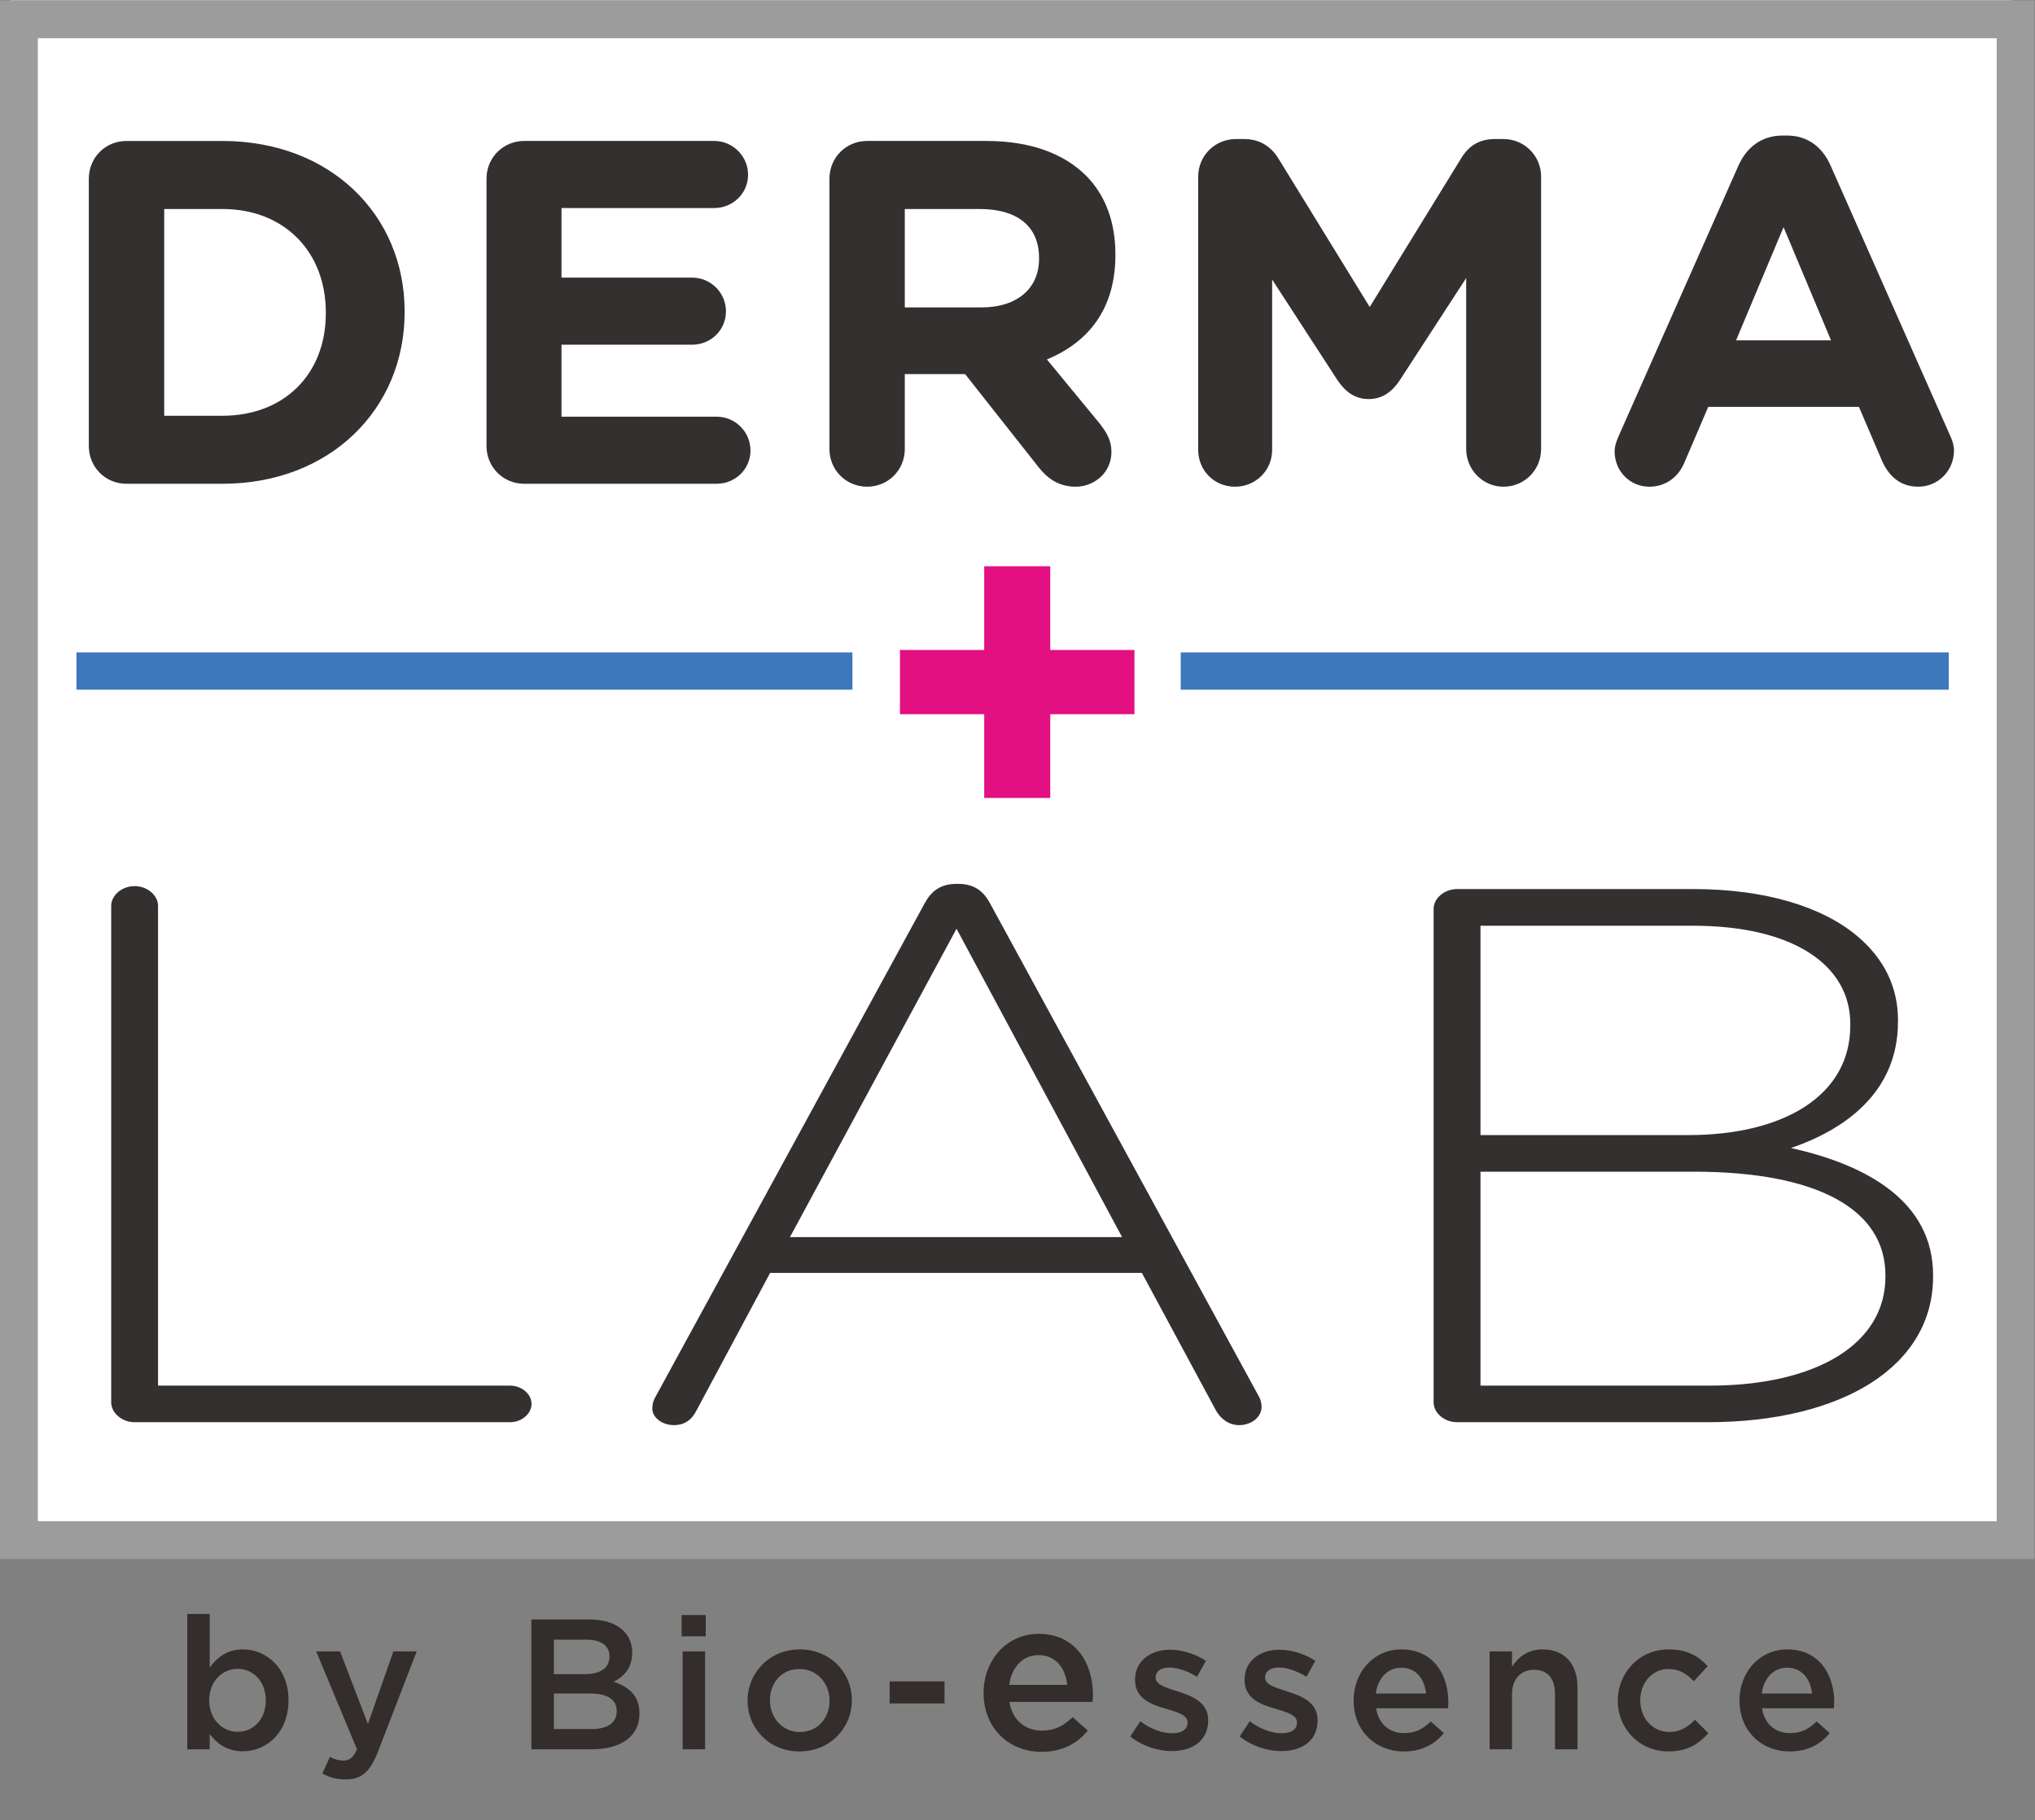 <?xml version="1.0" encoding="UTF-8" standalone="no"?>
<svg
   xmlns:dc="http://purl.org/dc/elements/1.1/"
   xmlns:cc="http://creativecommons.org/ns#"
   xmlns:rdf="http://www.w3.org/1999/02/22-rdf-syntax-ns#"
   xmlns:svg="http://www.w3.org/2000/svg"
   xmlns="http://www.w3.org/2000/svg"
   viewBox="0 0 191.955 171.719"
   height="171.719"
   width="191.955"
   xml:space="preserve"
   id="svg2"
   version="1.1"><rect x="0" y="0" width="191.955" height="171.719" fill="#808080" stroke="none"/><defs
     id="defs6"><clipPath
       id="clipPath22"
       clipPathUnits="userSpaceOnUse"><path
         id="path20"
         d="M 0,128.789 H 143.966 V 0 H 0 Z" /></clipPath></defs><g
     transform="matrix(1.333,0,0,-1.333,0,171.719)"
     id="g10"><path
       id="path12"
       style="fill:#ffffff;fill-opacity:1;fill-rule:nonzero;stroke:none"
       d="M 0.75,20.558 H 142.43 V 128.789 H 0.75 Z" /><path
       id="path14"
       style="fill:#9b9c9b;fill-opacity:1;fill-rule:nonzero;stroke:none"
       d="M 0,18.494 H 143.966 V 128.789 H 0 Z M 2.678,126.116 H 141.291 V 21.17 H 2.678 Z" /><g
       id="g16"><g
         clip-path="url(#clipPath22)"
         id="g18"><g
           transform="translate(15.742,99.4)"
           id="g24"><path
             id="path26"
             style="fill:#33302f;fill-opacity:1;fill-rule:nonzero;stroke:none"
             d="M 0,0 C 4.37,0 7.314,2.948 7.314,7.244 V 7.317 C 7.314,11.609 4.37,14.631 0,14.631 H -4.122 V 0 Z m -9.456,16.775 c 0,1.494 1.17,2.671 2.662,2.671 H 0 c 7.626,0 12.89,-5.233 12.89,-12.056 V 7.317 C 12.89,0.487 7.626,-4.813 0,-4.813 h -6.794 c -1.492,0 -2.662,1.178 -2.662,2.67 z" /></g><g
           transform="translate(34.426,97.257)"
           id="g28"><path
             id="path30"
             style="fill:#33302f;fill-opacity:1;fill-rule:nonzero;stroke:none"
             d="m 0,0 v 18.919 c 0,1.493 1.181,2.671 2.668,2.671 h 13.45 c 1.309,0 2.392,-1.078 2.392,-2.394 0,-1.319 -1.083,-2.353 -2.392,-2.353 H 5.307 v -4.924 h 9.246 c 1.322,0 2.392,-1.081 2.392,-2.386 0,-1.323 -1.07,-2.362 -2.392,-2.362 H 5.307 V 2.077 h 10.982 c 1.317,0 2.391,-1.075 2.391,-2.396 0,-1.31 -1.074,-2.351 -2.391,-2.351 H 2.668 C 1.181,-2.67 0,-1.491 0,0" /></g><g
           transform="translate(69.431,107.066)"
           id="g32"><path
             id="path34"
             style="fill:#33302f;fill-opacity:1;fill-rule:nonzero;stroke:none"
             d="m 0,0 c 2.603,0 4.095,1.389 4.095,3.43 v 0.067 c 0,2.29 -1.597,3.468 -4.2,3.468 h -5.3 V 0 Z m -10.737,9.11 c 0,1.494 1.178,2.671 2.666,2.671 h 8.424 c 3.08,0 5.474,-0.866 7.07,-2.46 C 8.773,7.973 9.498,6.059 9.498,3.773 V 3.707 c 0,-3.812 -1.904,-6.17 -4.848,-7.387 l 3.705,-4.498 c 0.519,-0.662 0.862,-1.218 0.862,-2.045 0,-1.497 -1.238,-2.463 -2.524,-2.463 -1.212,0 -2.011,0.59 -2.635,1.386 l -5.196,6.583 h -4.267 v -5.301 c 0,-1.492 -1.174,-2.668 -2.666,-2.668 -1.488,0 -2.666,1.176 -2.666,2.668 z" /></g><g
           transform="translate(84.787,116.316)"
           id="g36"><path
             id="path38"
             style="fill:#33302f;fill-opacity:1;fill-rule:nonzero;stroke:none"
             d="M 0,0 C 0,1.487 1.184,2.666 2.672,2.666 H 3.258 C 4.403,2.666 5.2,2.081 5.683,1.278 L 12.139,-9.22 18.616,1.314 c 0.551,0.904 1.312,1.352 2.387,1.352 h 0.596 c 1.482,0 2.666,-1.179 2.666,-2.666 v -19.269 c 0,-1.491 -1.184,-2.668 -2.666,-2.668 -1.465,0 -2.635,1.213 -2.635,2.668 v 12.097 l -4.687,-7.212 c -0.546,-0.831 -1.24,-1.351 -2.217,-1.351 -0.969,0 -1.657,0.52 -2.212,1.351 l -4.615,7.106 v -12.056 c 0,-1.46 -1.171,-2.603 -2.63,-2.603 -1.46,0 -2.603,1.143 -2.603,2.603 z" /></g><g
           transform="translate(129.569,104.736)"
           id="g40"><path
             id="path42"
             style="fill:#33302f;fill-opacity:1;fill-rule:nonzero;stroke:none"
             d="M 0,0 -3.36,8.011 -6.721,0 Z m -15.007,-6.724 8.461,19.103 c 0.588,1.312 1.661,2.114 3.117,2.114 h 0.312 c 1.452,0 2.498,-0.802 3.081,-2.114 L 8.42,-6.724 C 8.595,-7.1 8.7,-7.442 8.7,-7.797 c 0,-1.417 -1.111,-2.559 -2.528,-2.559 -1.251,0 -2.077,0.726 -2.567,1.838 l -1.63,3.81 H -8.689 l -1.708,-3.988 c -0.449,-1.037 -1.355,-1.66 -2.46,-1.66 -1.383,0 -2.457,1.106 -2.457,2.497 0,0.38 0.142,0.759 0.307,1.135" /></g><g
           transform="translate(7.869,64.716)"
           id="g44"><path
             id="path46"
             style="fill:#33302f;fill-opacity:1;fill-rule:nonzero;stroke:none"
             d="M 0,0 C 0,0.753 0.762,1.398 1.657,1.398 2.549,1.398 3.315,0.753 3.315,0 v -33.951 h 24.9 c 0.829,0 1.528,-0.588 1.528,-1.293 0,-0.701 -0.699,-1.296 -1.528,-1.296 H 1.657 C 0.762,-36.54 0,-35.888 0,-35.133 Z" /></g><g
           transform="translate(79.402,41.277)"
           id="g48"><path
             id="path50"
             style="fill:#33302f;fill-opacity:1;fill-rule:nonzero;stroke:none"
             d="M 0,0 -11.716,21.821 -23.501,0 Z m -32.994,-11.261 19.043,34.917 c 0.449,0.807 1.088,1.34 2.235,1.34 h 0.125 c 1.143,0 1.78,-0.533 2.225,-1.34 L 9.613,-11.158 c 0.197,-0.319 0.257,-0.59 0.257,-0.861 0,-0.701 -0.697,-1.288 -1.588,-1.288 -0.766,0 -1.336,0.48 -1.658,1.071 L 1.4,-2.534 h -26.305 l -5.219,-9.749 c -0.327,-0.651 -0.832,-1.024 -1.593,-1.024 -0.827,0 -1.529,0.536 -1.529,1.178 0,0.216 0.055,0.544 0.252,0.868" /></g><g
           transform="translate(120.939,30.765)"
           id="g52"><path
             id="path54"
             style="fill:#33302f;fill-opacity:1;fill-rule:nonzero;stroke:none"
             d="m 0,0 c 7.639,0 12.479,2.966 12.479,7.707 v 0.109 c 0,4.636 -4.771,7.324 -13.562,7.324 H -16.176 V 0 Z m -1.47,17.73 c 6.685,0 11.464,2.75 11.464,7.76 v 0.108 c 0,4.145 -4.008,6.948 -11.142,6.948 H -16.176 V 17.73 Z m -18.022,16.008 c 0,0.748 0.767,1.402 1.656,1.402 h 16.753 c 5.031,0 9.109,-1.242 11.587,-3.344 1.851,-1.561 2.864,-3.558 2.864,-5.931 v -0.106 c 0,-5.121 -3.943,-7.704 -7.574,-8.945 5.348,-1.183 10.057,-3.77 10.057,-8.998 V 7.707 c 0,-6.303 -6.362,-10.296 -15.98,-10.296 h -17.707 c -0.889,0 -1.656,0.652 -1.656,1.407 z" /></g><g
           transform="translate(69.646,78.28)"
           id="g56"><path
             id="path58"
             style="fill:#e31082;fill-opacity:1;fill-rule:nonzero;stroke:none"
             d="M 0,0 H -5.963 V 4.545 H 0 V 10.47 H 4.673 V 4.545 h 5.959 V 0 H 4.673 v -5.928 l -4.673,0 z" /></g><path
           id="path60"
           style="fill:#3e78bc;fill-opacity:1;fill-rule:nonzero;stroke:none"
           d="M 60.322,80.014 H 5.409 v 2.64 h 54.913 z" /><path
           id="path62"
           style="fill:#3e78bc;fill-opacity:1;fill-rule:nonzero;stroke:none"
           d="m 137.902,80.014 h -54.35 v 2.64 h 54.35 z" /><g
           transform="translate(16.816,10.724)"
           id="g64"><path
             id="path66"
             style="fill:#332d2b;fill-opacity:1;fill-rule:nonzero;stroke:none"
             d="m 0,0 c -1.071,0 -2.015,-0.876 -2.015,-2.226 0,-1.349 0.944,-2.231 2.015,-2.231 1.093,0 1.992,0.851 1.992,2.231 C 1.992,-0.864 1.084,0 0,0 m 0.371,-5.835 c -1.142,0 -1.863,0.579 -2.349,1.219 v -1.078 h -1.585 v 9.578 h 1.585 V 0.08 c 0.509,0.721 1.234,1.295 2.349,1.295 1.645,0 3.228,-1.295 3.228,-3.601 0,-2.308 -1.575,-3.609 -3.228,-3.609" /></g><g
           transform="translate(26.736,4.835)"
           id="g68"><path
             id="path70"
             style="fill:#332d2b;fill-opacity:1;fill-rule:nonzero;stroke:none"
             d="m 0,0 c -0.555,-1.417 -1.17,-1.937 -2.285,-1.937 -0.672,0 -1.152,0.154 -1.645,0.415 l 0.543,1.182 c 0.284,-0.159 0.602,-0.265 0.927,-0.265 0.45,0 0.724,0.201 0.987,0.8 l -2.888,6.926 h 1.69 L -0.702,1.984 1.102,7.121 H 2.75 Z" /></g><g
           transform="translate(43.64,7.735)"
           id="g72"><path
             id="path74"
             style="fill:#332d2b;fill-opacity:1;fill-rule:nonzero;stroke:none"
             d="m 0,0 c 0,0.79 -0.614,1.242 -1.892,1.242 h -2.556 v -2.517 h 2.676 C -0.665,-1.275 0,-0.842 0,0 m -0.51,3.873 c 0,0.744 -0.587,1.177 -1.62,1.177 H -4.448 V 2.611 h 2.208 c 1.034,0 1.73,0.408 1.73,1.262 m 1.607,0.265 c 0,-1.132 -0.624,-1.712 -1.308,-2.064 1.074,-0.37 1.822,-0.98 1.822,-2.247 0,-1.651 -1.35,-2.532 -3.391,-2.532 h -4.256 v 9.186 h 4.122 c 1.85,0 3.011,-0.904 3.011,-2.343" /></g><path
           id="path76"
           style="fill:#332d2b;fill-opacity:1;fill-rule:nonzero;stroke:none"
           d="m 48.304,11.956 h 1.589 V 5.03 h -1.589 z m -0.069,2.572 h 1.704 v -1.505 h -1.704 z" /><g
           transform="translate(56.567,10.711)"
           id="g78"><path
             id="path80"
             style="fill:#332d2b;fill-opacity:1;fill-rule:nonzero;stroke:none"
             d="m 0,0 c -1.267,0 -2.085,-0.994 -2.085,-2.212 0,-1.236 0.878,-2.246 2.113,-2.246 1.284,0 2.107,0.994 2.107,2.215 C 2.135,-1.007 1.249,0 0,0 m 0,-5.833 c -2.112,0 -3.667,1.612 -3.667,3.59 0,1.999 1.574,3.631 3.695,3.631 2.125,0 3.686,-1.61 3.686,-3.6 0,-1.987 -1.569,-3.621 -3.714,-3.621" /></g><path
           id="path82"
           style="fill:#332d2b;fill-opacity:1;fill-rule:nonzero;stroke:none"
           d="m 62.954,9.833 h 3.883 v -1.56 h -3.883 z" /><g
           transform="translate(75.519,9.587)"
           id="g84"><path
             id="path86"
             style="fill:#332d2b;fill-opacity:1;fill-rule:nonzero;stroke:none"
             d="M 0,0 C -0.121,1.187 -0.812,2.11 -2.03,2.11 -3.145,2.11 -3.935,1.244 -4.106,0 Z m -1.785,-3.236 c 0.895,0 1.527,0.333 2.169,0.95 l 1.075,-0.95 c -0.758,-0.909 -1.804,-1.501 -3.277,-1.501 -2.314,0 -4.1,1.682 -4.1,4.165 0,2.303 1.617,4.184 3.902,4.184 2.552,0 3.837,-2.004 3.837,-4.321 0,-0.164 -0.018,-0.317 -0.031,-0.497 h -5.881 c 0.216,-1.304 1.125,-2.03 2.306,-2.03" /></g><g
           transform="translate(82.919,4.903)"
           id="g88"><path
             id="path90"
             style="fill:#332d2b;fill-opacity:1;fill-rule:nonzero;stroke:none"
             d="m 0,0 c -0.983,0 -2.08,0.348 -2.939,1.033 l 0.707,1.076 c 0.748,-0.564 1.566,-0.847 2.269,-0.847 0.683,0 1.078,0.283 1.078,0.742 V 2.032 C 1.115,2.563 0.38,2.754 -0.437,3.003 -1.451,3.291 -2.6,3.706 -2.6,5.04 v 0.018 c 0,1.311 1.089,2.115 2.466,2.115 0.863,0 1.813,-0.304 2.548,-0.783 L 1.786,5.257 c -0.671,0.41 -1.378,0.656 -1.96,0.656 -0.612,0 -0.971,-0.285 -0.971,-0.694 v -0.03 c 0,-0.493 0.746,-0.702 1.566,-0.968 C 1.426,3.908 2.574,3.45 2.574,2.2 V 2.174 C 2.574,0.712 1.437,0 0,0" /></g><g
           transform="translate(90.659,4.903)"
           id="g92"><path
             id="path94"
             style="fill:#332d2b;fill-opacity:1;fill-rule:nonzero;stroke:none"
             d="m 0,0 c -0.983,0 -2.071,0.348 -2.938,1.033 l 0.712,1.076 c 0.746,-0.564 1.561,-0.847 2.272,-0.847 0.68,0 1.074,0.283 1.074,0.742 v 0.028 c 0,0.531 -0.736,0.722 -1.547,0.971 -1.02,0.288 -2.162,0.703 -2.162,2.037 v 0.018 c 0,1.311 1.083,2.115 2.46,2.115 0.873,0 1.808,-0.304 2.544,-0.783 L 1.79,5.257 c -0.67,0.41 -1.382,0.656 -1.955,0.656 -0.616,0 -0.973,-0.285 -0.973,-0.694 v -0.03 c 0,-0.493 0.747,-0.702 1.56,-0.968 C 1.437,3.908 2.579,3.45 2.579,2.2 V 2.174 C 2.579,0.712 1.45,0 0,0" /></g><g
           transform="translate(100.913,8.976)"
           id="g96"><path
             id="path98"
             style="fill:#332d2b;fill-opacity:1;fill-rule:nonzero;stroke:none"
             d="M 0,0 C -0.104,1.031 -0.706,1.828 -1.757,1.828 -2.73,1.828 -3.41,1.083 -3.558,0 Z m -1.551,-2.802 c 0.776,0 1.335,0.285 1.878,0.824 l 0.93,-0.824 c -0.655,-0.791 -1.554,-1.297 -2.831,-1.297 -2.006,0 -3.553,1.453 -3.553,3.604 0,1.995 1.4,3.617 3.383,3.617 2.208,0 3.319,-1.727 3.319,-3.733 0,-0.147 -0.008,-0.276 -0.023,-0.433 h -5.091 c 0.185,-1.133 0.964,-1.758 1.988,-1.758" /></g><g
           transform="translate(106.993,5.03)"
           id="g100"><path
             id="path102"
             style="fill:#332d2b;fill-opacity:1;fill-rule:nonzero;stroke:none"
             d="M 0,0 H -1.584 V 6.926 H 0 V 5.85 c 0.446,0.657 1.092,1.219 2.165,1.219 1.562,0 2.468,-1.045 2.468,-2.66 V 0 H 3.043 V 3.934 C 3.043,5.017 2.506,5.627 1.561,5.627 0.647,5.627 0,4.987 0,3.91 Z" /></g><g
           transform="translate(118.061,4.878)"
           id="g104"><path
             id="path106"
             style="fill:#332d2b;fill-opacity:1;fill-rule:nonzero;stroke:none"
             d="m 0,0 c -2.057,0 -3.582,1.612 -3.582,3.59 0,1.978 1.525,3.631 3.595,3.631 1.308,0 2.125,-0.483 2.765,-1.19 L 1.798,4.97 C 1.312,5.475 0.797,5.833 0,5.833 c -1.157,0 -1.993,-0.994 -1.993,-2.212 0,-1.252 0.858,-2.246 2.07,-2.246 0.748,0 1.304,0.351 1.799,0.865 L 2.831,1.296 C 2.147,0.537 1.353,0 0,0" /></g><g
           transform="translate(128.225,8.976)"
           id="g108"><path
             id="path110"
             style="fill:#332d2b;fill-opacity:1;fill-rule:nonzero;stroke:none"
             d="M 0,0 C -0.112,1.031 -0.713,1.828 -1.764,1.828 -2.738,1.828 -3.418,1.083 -3.558,0 Z m -1.554,-2.802 c 0.772,0 1.328,0.285 1.879,0.824 l 0.927,-0.824 c -0.656,-0.791 -1.556,-1.297 -2.828,-1.297 -2.01,0 -3.558,1.453 -3.558,3.604 0,1.995 1.405,3.617 3.384,3.617 2.204,0 3.319,-1.727 3.319,-3.733 0,-0.147 -0.015,-0.276 -0.023,-0.433 h -5.091 c 0.183,-1.133 0.963,-1.758 1.991,-1.758" /></g></g></g></g></svg>
